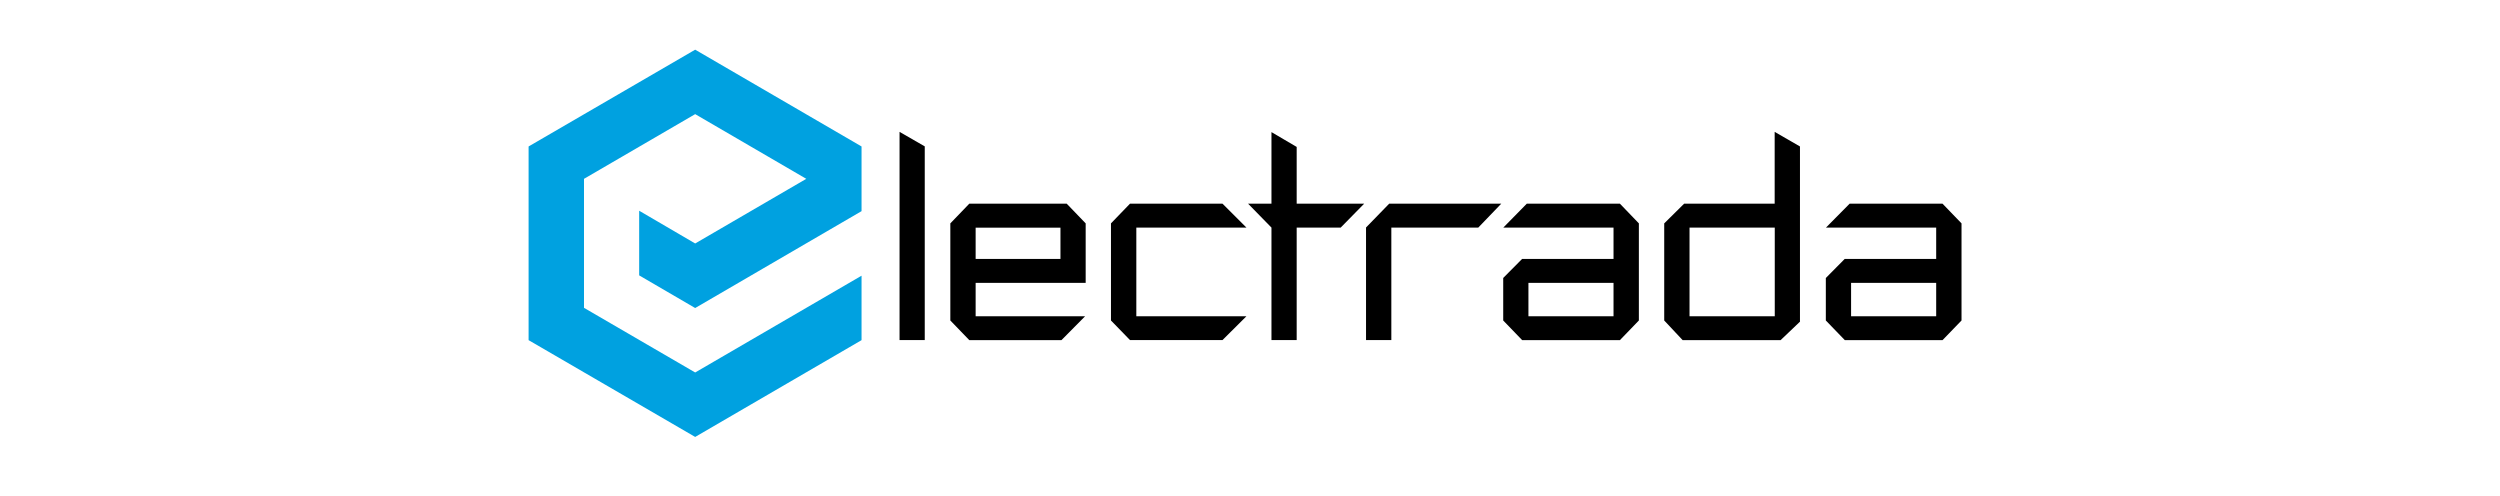 <svg xmlns="http://www.w3.org/2000/svg" xmlns:xlink="http://www.w3.org/1999/xlink" width="282" zoomAndPan="magnify" viewBox="0 0 211.5 42" height="56" preserveAspectRatio="xMidYMid meet" version="1.0"><defs><clipPath id="e80920e270"><path d="M 44.719 4.203 L 73 4.203 L 73 36.965 L 44.719 36.965 Z M 44.719 4.203 " clip-rule="nonzero"/></clipPath><clipPath id="4636f49cd1"><path d="M 154 17 L 165.934 17 L 165.934 29 L 154 29 Z M 154 17 " clip-rule="nonzero"/></clipPath></defs><g clip-path="url(#e80920e270)"><path fill="#00a1e0" d="M 58.812 4.203 L 44.719 12.391 L 44.719 28.777 L 58.812 36.965 L 72.887 28.777 L 72.887 23.324 L 58.812 31.512 L 49.406 26.043 L 49.406 15.129 L 58.812 9.656 L 68.211 15.129 L 58.812 20.598 L 54.074 17.828 L 54.074 23.297 L 58.812 26.059 L 72.887 17.863 L 72.887 12.391 Z M 58.812 4.203 " fill-opacity="1" fill-rule="nonzero"/></g><path fill="#000000" d="M 82.539 21.906 L 89.715 21.906 L 89.715 19.262 L 82.539 19.262 Z M 80.398 18.898 L 82.004 17.23 L 90.242 17.23 L 91.848 18.898 L 91.848 23.93 L 82.539 23.93 L 82.539 26.754 L 91.801 26.754 L 89.797 28.777 L 82.004 28.777 L 80.398 27.113 Z M 80.398 18.898 " fill-opacity="1" fill-rule="nonzero"/><path fill="#000000" d="M 76.102 11.156 L 78.234 12.383 L 78.234 28.77 L 76.102 28.77 Z M 76.102 11.156 " fill-opacity="1" fill-rule="nonzero"/><path fill="#000000" d="M 93.988 18.898 L 95.598 17.23 L 103.422 17.23 L 105.449 19.254 L 96.133 19.254 L 96.133 26.754 L 105.449 26.754 L 103.422 28.77 L 95.598 28.77 L 93.988 27.113 Z M 93.988 18.898 " fill-opacity="1" fill-rule="nonzero"/><path fill="#000000" d="M 115.566 19.246 L 117.527 17.23 L 127.008 17.23 L 125.062 19.254 L 117.707 19.254 L 117.707 28.77 L 115.566 28.77 Z M 115.566 19.246 " fill-opacity="1" fill-rule="nonzero"/><path fill="#000000" d="M 129.305 26.754 L 136.504 26.754 L 136.504 23.93 L 129.305 23.93 Z M 127.16 23.527 L 128.77 21.906 L 136.504 21.906 L 136.504 19.254 L 127.18 19.254 L 129.168 17.23 L 137.043 17.23 L 138.648 18.898 L 138.648 27.113 L 137.043 28.777 L 128.777 28.777 L 127.172 27.113 L 127.172 23.516 Z M 127.16 23.527 " fill-opacity="1" fill-rule="nonzero"/><g clip-path="url(#4636f49cd1)"><path fill="#000000" d="M 156.602 26.754 L 163.801 26.754 L 163.801 23.93 L 156.602 23.93 Z M 154.457 23.527 L 156.062 21.906 L 163.801 21.906 L 163.801 19.254 L 154.477 19.254 L 156.48 17.23 L 164.336 17.23 L 165.945 18.898 L 165.945 27.113 L 164.336 28.777 L 156.074 28.777 L 154.465 27.113 L 154.465 23.516 Z M 154.457 23.527 " fill-opacity="1" fill-rule="nonzero"/></g><path fill="#000000" d="M 150.145 19.254 L 142.934 19.254 L 142.934 26.754 L 150.145 26.754 Z M 152.289 27.203 L 150.637 28.777 L 142.352 28.777 L 140.793 27.113 L 140.793 18.898 L 142.48 17.23 L 150.137 17.23 L 150.137 11.156 L 152.277 12.391 L 152.277 27.195 Z M 152.289 27.203 " fill-opacity="1" fill-rule="nonzero"/><path fill="#000000" d="M 109.699 17.23 L 109.699 12.43 L 107.566 11.176 L 107.566 17.23 L 105.586 17.23 L 107.566 19.254 L 107.566 28.77 L 109.699 28.77 L 109.699 19.254 L 113.422 19.254 L 115.41 17.23 Z M 109.699 17.23 " fill-opacity="1" fill-rule="nonzero"/></svg>